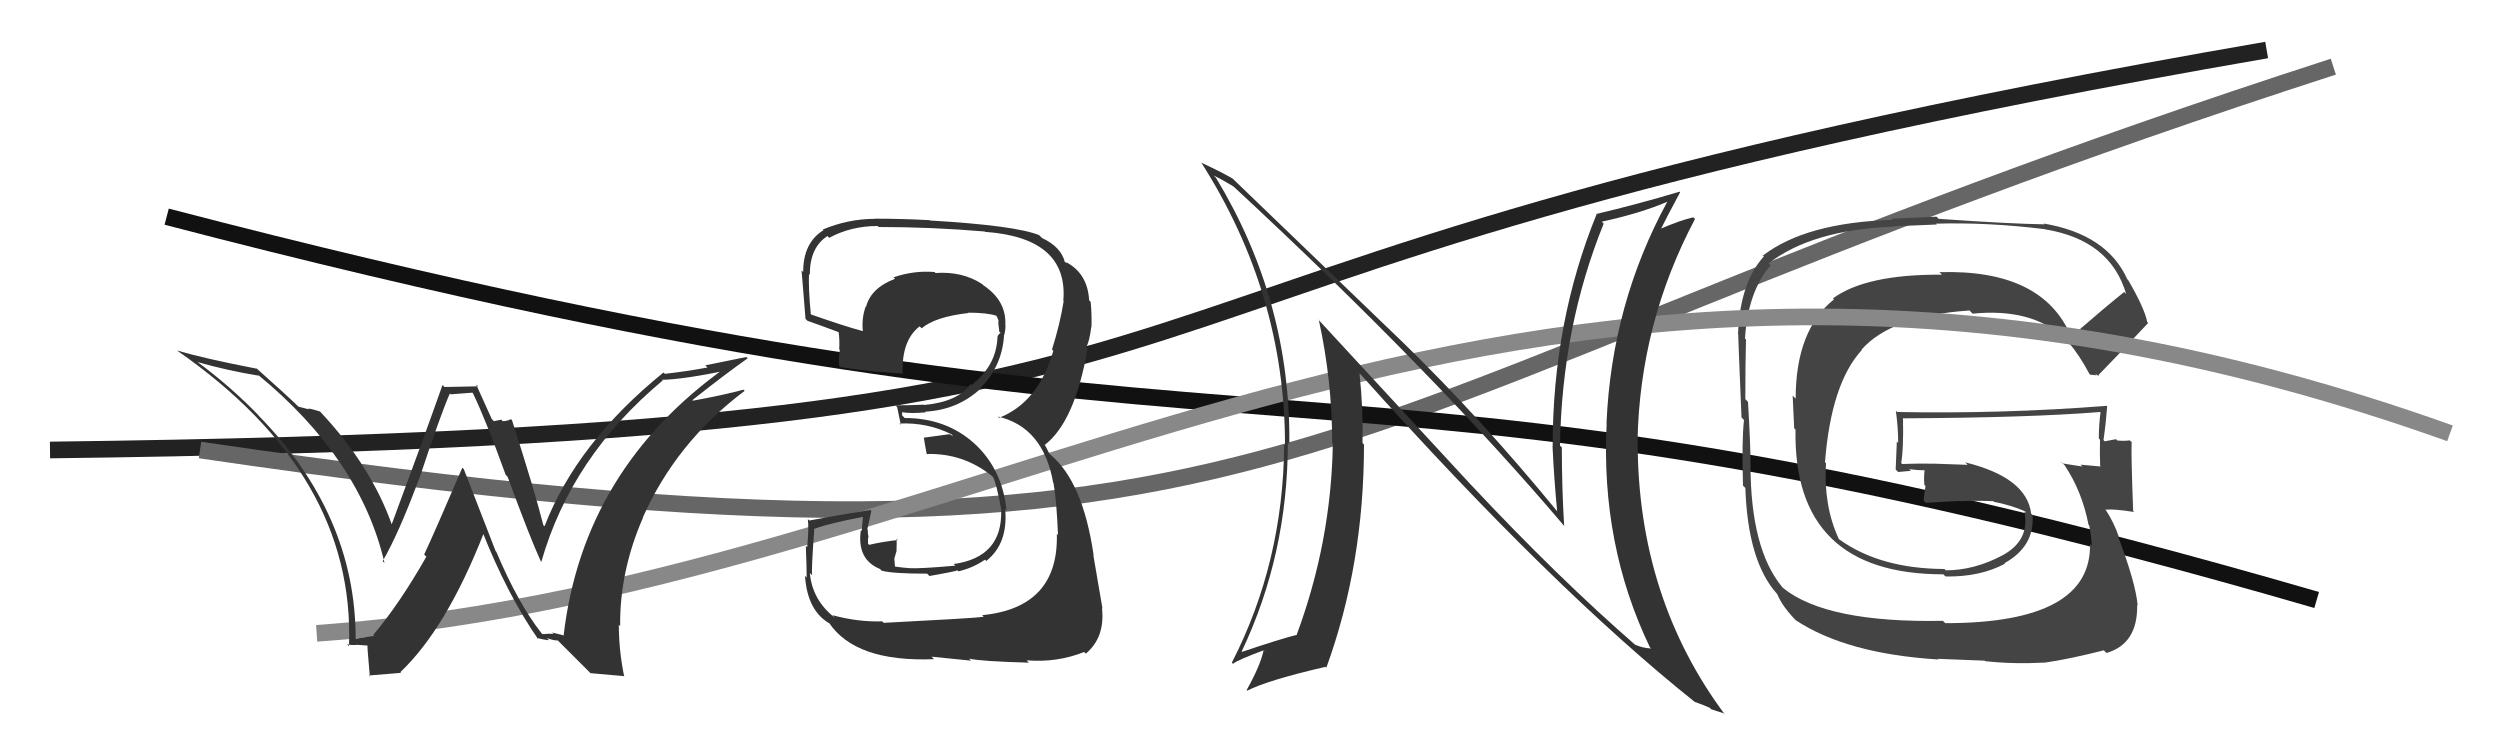 <svg xmlns="http://www.w3.org/2000/svg" width="150" height="44" viewBox="0,0,150,44"><path d="M3 27 C85 26,55 17,136 3" stroke="#222" fill="none"/><path d="M12 27 C80 37,75 25,140 4" stroke="#666" fill="none"/><path d="M10 13 C79 31,77 18,139 36" stroke="#111" fill="none"/><path fill="#444" d="M124.27 20.20L124.40 20.33L124.27 20.20Q122.57 16.14 116.36 16.33L116.41 16.37L116.52 16.48Q111.96 16.45 109.98 17.90L110.01 17.93L110.04 17.96Q107.74 19.81 107.74 23.92L107.56 23.74L107.65 25.70L107.73 25.77Q107.58 34.46 116.60 34.46L116.65 34.51L116.74 34.59Q118.82 34.62 120.30 33.82L120.13 33.64L120.27 33.79Q122.10 32.77 121.95 30.90L121.80 30.75L121.87 30.82Q121.61 28.65 117.91 27.74L118.06 27.89L116.05 27.82L116.05 27.82Q115.09 27.80 114.13 27.84L114.24 27.95L114.07 27.78Q114.22 26.98 114.18 25.07L114.10 24.99L114.21 25.10Q121.82 25.06 126.01 24.72L126.03 24.74L126.03 24.74Q125.93 25.51 125.93 26.31L125.99 26.37L126.00 26.38Q125.98 27.16 126.01 27.96L126.02 27.96L126.04 27.99Q124.83 27.88 124.83 27.88L124.89 27.94L124.95 27.99Q123.35 27.76 123.73 27.76L123.75 27.78L123.88 27.92Q124.93 29.50 125.31 31.48L125.27 31.44L125.35 31.52Q125.50 32.28 125.50 32.74L125.47 32.71L125.40 32.63Q125.51 37.39 116.72 37.39L116.65 37.33L116.58 37.25Q109.59 37.38 107.00 35.29L106.83 35.12L106.93 35.22Q105.03 32.93 105.03 27.87L104.89 27.73L105.03 27.88Q105.04 26.81 104.88 24.11L104.83 24.06L104.72 23.95Q104.72 21.74 104.76 20.37L104.64 20.25L104.70 20.31Q104.87 17.51 106.24 15.91L106.13 15.81L106.12 15.80Q108.72 13.79 113.60 13.60L113.58 13.58L116.21 13.47L116.16 13.42Q119.26 13.33 122.69 13.75L122.68 13.74L122.70 13.76Q126.62 14.40 127.57 17.64L127.53 17.60L127.45 17.52Q126.37 18.38 124.27 20.20ZM125.68 22.41L125.98 22.59L125.90 22.51Q127.03 21.36 128.89 19.38L128.83 19.31L128.83 19.31Q128.68 18.51 127.69 16.80L127.67 16.78L127.64 16.76Q126.43 14.06 122.62 13.41L122.61 13.39L122.67 13.46Q120.62 13.43 116.32 13.13L116.19 13.00L113.50 13.12L113.57 13.19Q108.36 13.35 105.78 15.33L105.69 15.25L105.83 15.39Q104.40 16.96 104.28 20.05L104.27 20.03L104.30 20.07Q104.26 19.57 104.49 25.05L104.61 25.17L104.64 25.20Q104.50 26.40 104.58 29.14L104.64 29.20L104.72 29.27Q104.87 33.69 106.62 35.63L106.59 35.60L106.63 35.64Q106.95 36.42 107.83 37.30L107.91 37.38L107.74 37.21Q110.79 39.23 116.31 39.57L116.27 39.53L119.08 39.64L119.11 39.67Q120.79 39.86 122.80 39.75L122.69 39.64L122.80 39.74Q124.13 39.55 126.23 39.02L126.21 39.00L126.39 39.18Q128.27 38.63 128.23 36.30L128.25 36.33L128.26 36.33Q128.14 34.96 127.08 32.18L127.09 32.19L127.15 32.26Q126.84 31.33 126.30 30.53L126.22 30.45L126.35 30.58Q126.87 30.53 128.05 30.72L127.99 30.66L127.99 30.66Q127.86 27.22 127.90 26.53L127.76 26.39L127.79 26.42Q127.46 26.47 127.04 26.43L127.05 26.44L126.96 26.35Q126.66 26.40 126.28 26.48L126.33 26.52L126.21 26.40Q126.35 25.44 126.43 24.38L126.43 24.38L126.41 24.35Q120.12 24.84 113.83 24.72L113.85 24.74L113.75 24.64Q113.89 25.66 113.89 26.57L113.81 26.49L113.74 28.17L113.89 28.32Q114.24 28.29 114.66 28.25L114.66 28.25L114.55 28.15Q115.05 28.22 115.51 28.22L115.40 28.12L115.48 28.20Q115.42 28.59 115.46 29.09L115.48 29.11L115.53 29.16Q115.46 29.55 115.42 30.04L115.55 30.17L115.55 30.17Q116.55 30.10 117.58 30.06L117.49 29.98L117.58 30.07Q118.57 30.03 119.60 30.07L119.63 30.11L119.64 30.11Q120.63 30.30 121.51 30.68L121.55 30.73L121.55 30.76L121.46 30.68Q121.82 32.41 120.15 33.32L120.04 33.22L120.15 33.32Q118.45 34.22 116.74 34.22L116.69 34.16L116.66 34.14Q112.80 34.12 110.37 32.37L110.38 32.39L110.33 32.34Q109.40 30.34 109.56 27.79L109.59 27.82L109.50 27.73Q109.87 23.00 111.71 21.00L111.76 21.05L111.69 20.98Q113.49 18.94 118.17 18.63L118.29 18.75L118.36 18.82Q121.89 18.47 123.83 20.26L123.92 20.34L123.82 20.25Q123.92 20.39 124.04 20.58L124.03 20.57L124.09 20.51L124.07 20.49Q124.78 21.32 125.36 22.43L125.41 22.48L125.80 22.52Z"/><path d="M19 38 C61 35,91 6,147 26" stroke="#888" fill="none"/><path fill="#333" d="M52.95 37.30L53.03 37.38L52.93 37.28Q51.50 37.33 49.94 36.91L50.08 37.05L50.11 37.08Q48.74 36.02 48.59 34.38L48.59 34.38L48.73 34.52Q48.67 34.32 48.86 31.69L48.83 31.66L48.89 31.72Q49.78 31.39 51.80 31.01L51.78 30.99L51.70 31.86L51.65 31.81Q51.40 33.57 52.80 34.14L52.70 34.04L52.90 34.24Q53.54 34.42 55.63 34.42L55.60 34.39L55.77 34.56Q57.26 34.30 57.45 34.22L57.50 34.28L57.51 34.28Q58.37 34.08 59.10 33.58L59.22 33.71L59.17 33.66Q60.50 32.62 60.31 30.53L60.33 30.55L60.39 30.61Q60.14 28.12 58.41 26.56L58.47 26.62L58.45 26.60Q56.76 25.08 54.28 25.08L54.12 24.91L54.14 24.70L54.17 24.74Q54.67 24.82 55.55 24.74L55.43 24.62L55.51 24.70Q57.42 24.60 58.79 23.36L58.83 23.40L58.77 23.34Q60.09 22.05 60.24 20.19L60.26 20.21L60.23 20.18Q60.33 19.85 60.33 19.51L60.32 19.50L60.32 19.50Q60.39 18.05 59.02 17.13L58.99 17.10L58.91 17.03Q57.73 16.27 56.13 16.38L56.17 16.42L56.07 16.32Q54.83 16.22 53.61 16.64L53.63 16.66L53.70 16.73Q52.26 17.27 51.96 18.41L51.86 18.31L51.94 18.39Q51.69 19.10 51.77 19.86L51.74 19.83L51.78 19.87Q50.69 19.58 48.64 18.86L48.75 18.98L48.65 18.87Q48.50 17.28 48.54 16.44L48.57 16.47L48.59 16.49Q48.58 14.85 49.65 14.16L49.68 14.20L49.75 14.27Q51.06 13.56 52.66 13.56L52.60 13.50L52.72 13.62Q55.92 13.62 59.08 13.89L58.93 13.73L59.10 13.91Q64.11 14.27 63.80 18.04L63.84 18.08L63.82 18.06Q63.61 19.41 63.12 20.97L63.25 21.10L63.20 21.05Q62.30 24.15 59.94 25.07L59.90 25.02L59.86 24.99Q62.59 25.61 63.19 28.96L63.13 28.90L63.21 28.98Q63.40 30.08 63.48 32.10L63.55 32.18L63.41 32.03Q63.53 36.46 58.93 36.91L59.06 37.05L59.02 37.01Q58.31 37.10 53.02 37.37ZM58.23 39.60L58.16 39.54L58.15 39.52Q58.87 39.68 61.73 39.76L61.61 39.63L61.60 39.62Q63.41 39.77 65.05 39.12L65.08 39.15L65.15 39.22Q66.31 38.24 66.12 36.49L66.06 36.44L66.15 36.52Q65.90 35.06 65.60 33.31L65.66 33.37L65.62 33.33Q64.98 28.92 63.04 27.29L62.95 27.20L62.76 26.82L62.70 26.72L62.68 26.70Q64.49 25.31 65.25 20.94L65.17 20.85L65.16 20.84Q65.36 20.55 65.48 19.60L65.49 19.61L65.49 19.61Q65.51 18.80 65.44 18.11L65.38 18.05L65.35 18.03Q65.26 16.41 63.97 15.73L64.03 15.79L63.89 15.72L63.89 15.72Q63.66 14.81 62.52 14.28L62.34 14.10L62.35 14.11Q60.94 13.53 55.80 13.23L55.84 13.27L55.78 13.21Q54.09 13.12 52.49 13.12L52.40 13.03L52.50 13.13Q50.90 13.13 49.37 13.77L49.28 13.68L49.41 13.81Q48.19 14.56 48.19 16.32L48.11 16.24L48.09 16.22Q48.06 15.77 48.33 19.13L48.40 19.20L48.45 19.25Q48.79 19.36 50.43 19.97L50.30 19.84L50.31 19.84Q50.39 20.46 50.35 20.96L50.36 20.96L50.39 20.99Q50.31 21.41 50.35 21.94L50.44 22.03L50.44 22.03Q52.11 22.30 54.13 22.41L54.27 22.55L54.16 22.44Q54.08 20.42 55.18 19.58L55.28 19.68L55.30 19.70Q56.10 19.01 58.11 18.78L57.97 18.64L58.09 18.76Q59.23 18.76 59.80 18.95L59.73 18.88L59.77 18.92Q59.86 19.08 59.90 19.20L59.91 19.21L59.90 19.39L59.96 19.91L60.04 19.98Q59.90 20.04 59.86 20.19L59.93 20.25L59.85 20.17Q59.81 21.92 58.29 23.10L58.39 23.21L58.23 23.05Q57.47 24.11 55.45 24.30L55.41 24.27L55.43 24.28Q54.59 24.32 53.72 24.32L53.77 24.37L53.83 24.43Q53.90 24.80 54.05 25.49L53.97 25.41L53.97 25.41Q55.65 25.34 57.09 26.06L57.20 26.17L56.97 26.05L55.43 26.26L55.43 26.26Q55.48 26.62 55.60 27.23L55.71 27.34L55.60 27.24Q57.76 27.18 59.47 28.52L59.43 28.48L59.58 28.62Q59.78 28.97 60.08 30.61L60.01 30.54L60.07 30.60Q60.16 33.43 57.23 33.84L57.21 33.83L57.32 33.94Q55.15 34.13 54.58 34.09L54.57 34.08L54.58 34.09Q54.22 34.07 53.68 33.99L53.70 34.01L53.66 33.51L53.79 33.07L53.80 32.67L53.80 32.33L53.87 32.40Q52.95 32.50 52.15 32.69L51.99 32.53L52.08 32.62Q52.08 32.43 52.08 32.24L51.97 32.13L52.12 32.28Q52.06 31.99 52.06 31.76L52.01 31.71L52.04 31.74Q52.13 31.38 52.28 30.65L52.24 30.61L52.23 30.60Q50.42 30.88 48.56 31.23L48.45 31.13L48.47 31.14Q48.54 31.71 48.43 32.83L48.38 32.78L48.35 32.76Q48.40 34.05 48.40 34.65L48.33 34.58L48.30 34.55Q48.44 36.67 49.81 37.43L49.70 37.32L49.73 37.35Q51.32 39.74 56.04 39.55L55.97 39.48L55.89 39.40Q56.74 39.49 58.26 39.64Z"/><path fill="#333" d="M32.55 38.05L32.42 37.92L32.48 37.98Q31.08 36.19 29.78 33.11L29.74 33.07L27.83 28.15L27.74 28.06Q26.06 31.97 25.45 33.27L25.58 33.40L25.58 33.40Q24.00 36.19 22.40 38.09L22.50 38.20L22.45 38.15Q22.12 38.20 21.36 38.32L21.26 38.21L21.34 38.30Q21.33 30.87 15.51 24.93L15.48 24.89L15.60 25.01Q13.84 23.18 11.82 21.70L11.73 21.61L11.84 21.72Q13.66 22.24 15.52 22.54L15.58 22.59L15.45 22.46Q21.63 27.54 23.07 33.78L23.06 33.77L22.96 33.67Q23.96 31.93 25.14 28.73L25.02 28.61L25.15 28.74Q26.42 24.91 26.99 23.61L27.04 23.66L28.34 23.56L28.37 23.58Q29.16 25.22 30.34 28.49L30.52 28.67L30.45 28.59Q31.80 32.27 32.45 33.68L32.35 33.58L32.48 33.71Q34.28 27.40 39.76 22.83L39.65 22.72L39.71 22.79Q40.99 22.77 43.73 22.20L43.67 22.14L43.57 22.03Q35.00 28.12 33.82 38.10L33.85 38.13L33.13 37.95L33.22 38.03Q32.90 38.01 32.55 38.05ZM35.43 40.39L37.47 40.57L37.44 40.53Q37.13 39.01 37.13 37.48L37.14 37.49L37.21 37.57Q37.17 34.29 38.58 31.06L38.50 30.98L38.57 31.05Q40.57 26.54 44.68 23.45L44.69 23.46L44.61 23.38Q43.44 23.70 41.58 24.04L41.58 24.04L41.54 24.01Q43.56 22.41 44.86 21.50L44.78 21.42L42.32 21.92L42.45 22.05Q41.22 22.28 39.89 22.43L39.79 22.33L39.81 22.35Q34.61 26.56 32.67 31.58L32.76 31.67L32.60 31.51Q32.09 29.48 30.72 25.21L30.60 25.10L30.65 25.15Q30.43 25.27 30.16 25.27L30.08 25.18L29.63 25.27L29.50 25.13Q29.37 24.82 28.57 23.07L28.69 23.18L26.67 23.22L26.55 23.10Q25.57 25.89 23.48 31.52L23.57 31.61L23.55 31.59Q22.30 27.99 19.22 24.71L19.19 24.69L19.20 24.69Q18.79 24.55 18.48 24.51L18.53 24.56L17.91 24.40L17.97 24.46Q17.08 23.60 15.29 22.01L15.30 22.01L15.40 22.12Q12.29 21.52 10.62 21.03L10.49 20.90L10.62 21.03Q21.32 28.45 20.94 38.77L20.93 38.76L20.82 38.65Q21.09 38.73 21.45 38.69L21.38 38.62L21.45 38.69Q21.89 38.73 22.08 38.73L22.05 38.70L22.06 38.71Q22.00 38.49 22.19 40.59L22.13 40.53L24.07 40.37L24.02 40.33Q26.79 37.70 29.04 31.95L28.99 31.90L28.91 31.82Q30.45 35.72 32.31 38.38L32.25 38.32L32.21 38.27Q32.67 38.40 32.94 38.41L32.83 38.30L32.80 38.28Q33.20 38.43 33.46 38.43L33.36 38.32L35.56 40.52Z"/><path fill="#333" d="M88.24 29.07L79.02 19.09L79.13 19.20Q79.93 22.86 79.93 26.59L79.99 26.65L79.97 26.63Q79.87 32.50 77.81 38.06L77.95 38.20L77.84 38.08Q76.77 38.35 74.53 39.11L74.46 39.05L74.50 39.09Q77.27 33.26 77.27 26.55L77.27 26.56L77.36 26.64Q77.45 18.09 72.96 10.67L72.96 10.67L72.82 10.53Q73.34 10.78 74.03 11.20L73.98 11.16L73.99 11.17Q86.04 22.34 93.88 31.59L93.96 31.67L93.85 31.56Q93.71 29.29 93.71 26.85L93.55 26.69L93.60 26.75Q93.71 19.62 96.22 13.42L96.10 13.29L96.11 13.30Q98.45 12.79 100.05 12.10L100.08 12.13L100.04 12.10Q96.70 18.23 96.39 25.39L96.45 25.45L96.40 25.39Q96.03 32.68 99.00 38.85L99.09 38.93L99.07 38.91Q98.55 38.88 98.13 38.69L98.11 38.68L98.17 38.74Q93.49 34.67 88.28 29.11L88.23 29.06ZM101.80 42.22L101.79 42.20L101.70 42.12Q102.17 42.28 102.59 42.47L102.66 42.55L103.42 42.80L103.52 42.91Q98.26 35.86 98.26 26.49L98.25 26.48L98.25 26.48Q98.39 19.39 101.70 13.14L101.70 13.14L101.60 13.04Q100.87 13.19 99.46 13.80L99.61 13.95L99.57 13.91Q99.97 13.09 100.81 11.53L100.76 11.48L100.78 11.50Q98.20 12.27 95.77 12.84L95.88 12.96L95.79 12.87Q93.16 19.33 93.16 26.76L93.23 26.83L93.15 26.75Q93.24 28.70 93.43 30.68L93.34 30.59L93.49 30.75Q88.85 25.08 84.10 20.47L83.92 20.30L73.89 10.65L73.95 10.71Q73.30 10.33 72.08 9.76L72.14 9.81L72.06 9.73Q77.10 17.62 77.10 26.72L77.05 26.68L77.05 26.67Q77.00 33.74 73.91 39.76L73.87 39.72L73.98 39.83Q74.20 39.62 75.84 39.01L75.96 39.14L75.82 39.00Q75.63 39.92 74.80 41.40L74.82 41.42L74.83 41.44Q76.07 40.81 79.53 40.01L79.44 39.92L79.58 40.06Q81.84 33.86 81.84 26.67L81.90 26.74L81.75 26.58Q81.80 24.54 81.57 22.41L81.65 22.48L81.68 22.51Q93.18 35.35 101.79 42.20Z"/></svg>